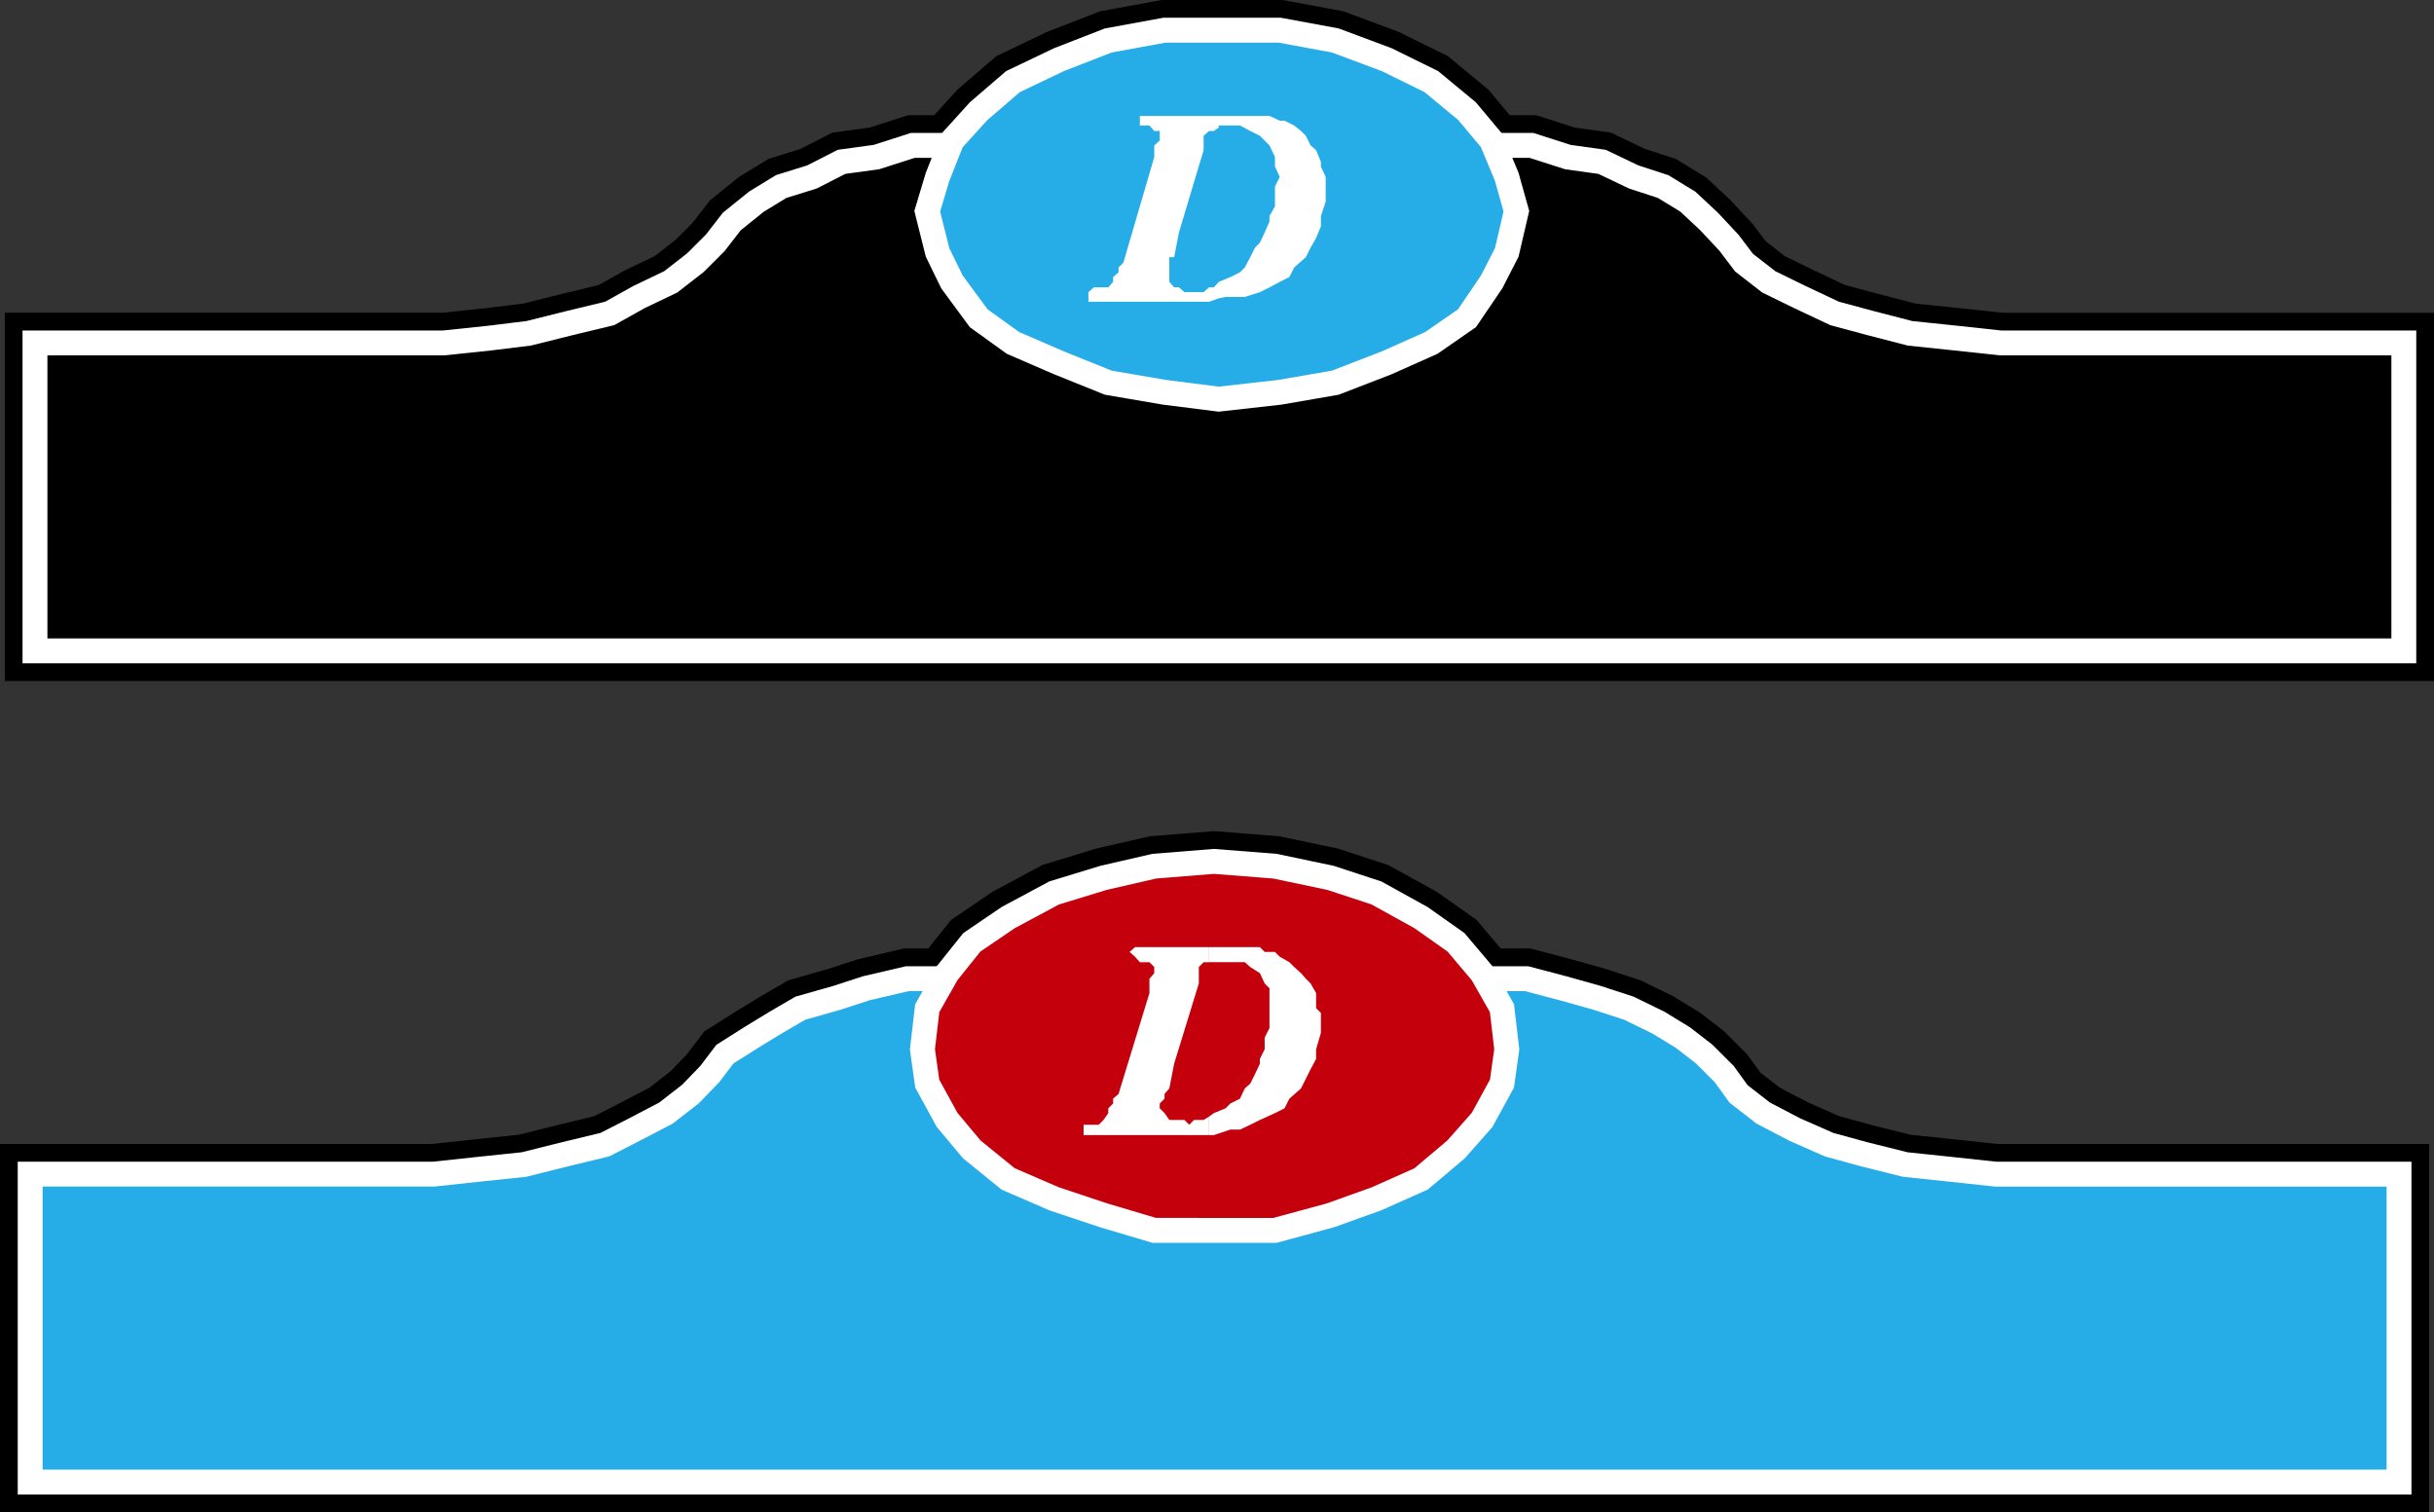 <svg xmlns="http://www.w3.org/2000/svg" width="354.897" height="220.498"><rect width="100%" height="100%" fill="#333333" stroke="none"/><path d="M217.497 21.2h5.8l5.302 1.7 5 .699 4.601 2.199 4.297 1.402 3.602 2.2 3.101 2.898 2.899 3.101 2.199 2.899 3.602 2.8 4.5 2.2 5.097 2.402 5.203 1.4 5.797 1.5 6.703.699 6.5.703h58.797V94.9H5.1V50h59.6l6.7-.703 5.699-.7 6-1.5 5.8-1.398 4.301-2.402 4.598-2.2 3.601-2.8 2.899-2.898 2.402-3.102 3.598-2.898 3.601-2.2 4.5-1.402 4.301-2.2 5.098-.698 5.3-1.7h84.4"/><path fill="none" stroke="#000" stroke-miterlimit="10" stroke-width="8.799" d="M217.497 21.2h5.8l5.302 1.7 5 .699 4.601 2.199 4.297 1.402 3.602 2.2 3.101 2.898 2.899 3.101 2.199 2.899 3.602 2.8 4.5 2.2 5.097 2.402 5.203 1.4 5.797 1.5 6.703.699 6.5.703h58.797V94.9H5.1V50h59.6l6.7-.703 5.699-.7 6-1.5 5.8-1.398 4.301-2.402 4.598-2.2 3.601-2.8 2.899-2.898 2.402-3.102 3.598-2.898 3.601-2.2 4.5-1.402 4.301-2.2 5.098-.698 5.3-1.7zm0 0"/><path d="m177.7 58.2 8.899-1 8.101-1.402 7.5-2.899 6.5-2.898 5.2-3.602 3.597-5.3 2.203-4.301 1.399-6-1.399-5-2.203-5.297-3.598-4.3-5.199-4.302-6.5-3.199-7.5-2.8-8.101-1.5h-16.801l-8.2 1.5-7.199 2.8-6.699 3.2-5 4.3-3.902 4.301-2.098 5.297-1.5 5 1.5 6 2.098 4.3L142.7 46.4l5 3.601 6.7 2.899 7.199 2.898 8.199 1.402 7.902 1"/><path fill="none" stroke="#000" stroke-miterlimit="10" stroke-width="8.799" d="m177.7 58.2 8.899-1 8.101-1.402 7.5-2.899 6.5-2.898 5.2-3.602 3.597-5.3 2.203-4.301 1.399-6-1.399-5-2.203-5.297-3.598-4.3-5.199-4.302-6.5-3.199-7.5-2.8-8.101-1.5h-16.801l-8.2 1.5-7.199 2.8-6.699 3.2-5 4.3-3.902 4.301-2.098 5.297-1.5 5 1.5 6 2.098 4.3L142.7 46.4l5 3.601 6.7 2.899 7.199 2.898 8.199 1.402zm0 0"/><path fill="none" stroke="#fff" stroke-miterlimit="10" stroke-width="3.628" d="M217.497 21.2h5.8l5.302 1.7 5 .699 4.601 2.199 4.297 1.402 3.602 2.2 3.101 2.898 2.899 3.101 2.199 2.899 3.602 2.8 4.5 2.2 5.097 2.402 5.203 1.4 5.797 1.5 6.703.699 6.5.703h58.797V94.9H5.1V50h59.6l6.7-.703 5.699-.7 6-1.5 5.8-1.398 4.301-2.402 4.598-2.2 3.601-2.8 2.899-2.898 2.402-3.102 3.598-2.898 3.601-2.2 4.5-1.402 4.301-2.2 5.098-.698 5.3-1.7h5.7"/><path fill="#26ade8" d="m177.7 58.2 8.899-1 8.101-1.402 7.5-2.899 6.5-2.898 5.2-3.602 3.597-5.3 2.203-4.301 1.399-6-1.399-5-2.203-5.297-3.598-4.3-5.199-4.302-6.5-3.199-7.5-2.8-8.101-1.5h-16.801l-8.2 1.5-7.199 2.8-6.699 3.2-5 4.3-3.902 4.301-2.098 5.297-1.5 5 1.5 6 2.098 4.3L142.7 46.4l5 3.601 6.7 2.899 7.199 2.898 8.199 1.402 7.902 1"/><path fill="none" stroke="#fff" stroke-miterlimit="10" stroke-width="3.628" d="m177.7 58.2 8.899-1 8.101-1.402 7.5-2.899 6.5-2.898 5.2-3.602 3.597-5.3 2.203-4.301 1.399-6-1.399-5-2.203-5.297-3.598-4.3-5.199-4.302-6.5-3.199-7.5-2.8-8.101-1.5h-16.801l-8.2 1.5-7.199 2.8-6.699 3.2-5 4.3-3.902 4.301-2.098 5.297-1.5 5 1.5 6 2.098 4.3L142.7 46.4l5 3.601 6.7 2.899 7.199 2.898 8.199 1.402zm0 0"/><path fill="#fff" d="m177.7 43.501 1-.203h2.797l2.203-.7 1.399-.698 1.5-.801 1.398-.7.703-1.398 1.7-1.5.699-1.402.8-1.399.7-1.699v-1.5l.699-2.101v-3.602l-.7-1.5v-.7L191.9 21.9l-.8-.7-.7-1.402-.699-.7-1-.8-1.402-.7h-.7l-1.5-.698H177.7v1.699-.301h3.098l1.5.8 1.402.7.7.703.699.7.8 1.699v1.398l.7 1.5-.7 1.402v2.9l-.8 1.402v.797l-.7 1.602-.699 1.5-.703.699-.7 1.402-.8 1.5-.7.7-1.398.699-1.699.699v2.4m0-2.401-.703.8h-.7l-.8.7H172.7l-.8-.7h-.7l-.703-.8V37.5h.703l.7-3.601 3.597-12v-2.102l.8-.7h.7l.703-.5V16.9h-11.5v1.398h1.399l.699.8h.8v1.403l-.8.7v1.698l-4.5 15.399-.7.703v.7l-.8.698v.7l-.7.8h-2.1l-.798.7V44h17.598l1.402-.5v-2.4"/><path d="M216.798 142.7h5.8l5.302 1.399 5 1.402 4.597 1.5 4.3 2.098 3.603 2.199 3.097 2.402 2.902 2.899 2.098 2.902 3.602 2.797 4.601 2.402 5 2.2 5.098 1.398 6 1.5 6.7.703 6.5.7h58.8v44.898H4.399V171.2H63.2l6.5-.699 6.7-.703 6-1.5 5.8-1.399 4.297-2.199 4.602-2.402 3.601-2.797 2.797-2.902 2.203-2.899 3.797-2.402 3.602-2.2 3.601-2.097 5.297-1.5 4.3-1.402 6-1.399h84.5"/><path fill="none" stroke="#000" stroke-miterlimit="10" stroke-width="8.799" d="M216.798 142.7h5.8l5.302 1.399 5 1.402 4.597 1.5 4.3 2.098 3.603 2.199 3.097 2.402 2.902 2.899 2.098 2.902 3.602 2.797 4.601 2.402 5 2.2 5.098 1.398 6 1.5 6.7.703 6.5.7h58.8v44.898H4.399V171.2H63.2l6.5-.699 6.7-.703 6-1.5 5.8-1.399 4.297-2.199 4.602-2.402 3.601-2.797 2.797-2.902 2.203-2.899 3.797-2.402 3.602-2.2 3.601-2.097 5.297-1.5 4.3-1.402 6-1.399zm0 0"/><path d="M176.997 179.4h8.902l8.098-2.2 6.703-2.402 6.5-2.899 5.098-4.3 3.8-4.301 2.9-5.297.702-5-.703-6-2.898-5.102-3.801-4.5-5.098-3.601-6.5-3.598-6.703-2.199-8.098-1.703-8.902-.7-8.7.7L160.9 128l-7.2 2.2-6.703 3.597-5.297 3.601-3.601 4.5L135.2 147l-.703 6 .703 5 2.899 5.297 3.601 4.3 5.297 4.301 6.703 2.899 7.2 2.402 7.398 2.2h8.7"/><path fill="none" stroke="#000" stroke-miterlimit="10" stroke-width="8.799" d="M176.997 179.4h8.902l8.098-2.2 6.703-2.402 6.5-2.899 5.098-4.3 3.8-4.301 2.9-5.297.702-5-.703-6-2.898-5.102-3.801-4.5-5.098-3.601-6.5-3.598-6.703-2.199-8.098-1.703-8.902-.7-8.7.7L160.9 128l-7.2 2.2-6.703 3.597-5.297 3.601-3.601 4.5L135.2 147l-.703 6 .703 5 2.899 5.297 3.601 4.3 5.297 4.301 6.703 2.899 7.2 2.402 7.398 2.2zm0 0"/><path fill="#26ade8" d="M216.798 142.7h5.8l5.302 1.399 5 1.402 4.597 1.5 4.3 2.098 3.603 2.199 3.097 2.402 2.902 2.899 2.098 2.902 3.602 2.797 4.601 2.402 5 2.2 5.098 1.398 6 1.5 6.7.703 6.5.7h58.8v44.898H4.399V171.2H63.2l6.5-.699 6.7-.703 6-1.5 5.8-1.399 4.297-2.199 4.602-2.402 3.601-2.797 2.797-2.902 2.203-2.899 3.797-2.402 3.602-2.2 3.601-2.097 5.297-1.5 4.3-1.402 6-1.399h84.5"/><path fill="none" stroke="#fff" stroke-miterlimit="10" stroke-width="3.628" d="M216.798 142.7h5.8l5.302 1.399 5 1.402 4.597 1.5 4.3 2.098 3.603 2.199 3.097 2.402 2.902 2.899 2.098 2.902 3.602 2.797 4.601 2.402 5 2.2 5.098 1.398 6 1.5 6.7.703 6.5.7h58.8v44.898H4.399V171.2H63.2l6.5-.699 6.7-.703 6-1.5 5.8-1.399 4.297-2.199 4.602-2.402 3.601-2.797 2.797-2.902 2.203-2.899 3.797-2.402 3.602-2.2 3.601-2.097 5.297-1.5 4.3-1.402 6-1.399zm0 0"/><path fill="#c4000d" d="M176.997 179.4h8.902l8.098-2.2 6.703-2.402 6.5-2.899 5.098-4.3 3.8-4.301 2.9-5.297.702-5-.703-6-2.898-5.102-3.801-4.5-5.098-3.601-6.5-3.598-6.703-2.199-8.098-1.703-8.902-.7-8.7.7L160.9 128l-7.2 2.2-6.703 3.597-5.297 3.601-3.601 4.5L135.2 147l-.703 6 .703 5 2.899 5.297 3.601 4.3 5.297 4.301 6.703 2.899 7.2 2.402 7.398 2.2h8.7"/><path fill="none" stroke="#fff" stroke-miterlimit="10" stroke-width="3.628" d="M176.997 179.4h8.902l8.098-2.2 6.703-2.402 6.5-2.899 5.098-4.3 3.8-4.301 2.9-5.297.702-5-.703-6-2.898-5.102-3.801-4.5-5.098-3.601-6.5-3.598-6.703-2.199-8.098-1.703-8.902-.7-8.7.7L160.9 128l-7.2 2.2-6.703 3.597-5.297 3.601-3.601 4.5L135.2 147l-.703 6 .703 5 2.899 5.297 3.601 4.3 5.297 4.301 6.703 2.899 7.2 2.402 7.398 2.2zm0 0"/><path fill="#fff" d="M176.298 165.501h.7l2.402-.8h1.398l1.5-.7 1.402-.703 2.2-1 1.398-.7.7-1.398 1.702-1.5.7-1.402.699-1.399.8-1.5v-1.398l.7-2.402V147.7l-.7-.699v-2.203l-.8-1.399-.7-.699-.699-.8-1-.899-.703-.703-1.398-.797-.7-.703h-1.5l-.699-.7h-7.402v2.2h5.2l.8.703 1.402.898.7 1.5.699.7v5.8l-.7 1.399V153l-.699 1.398v.7l-.703 1.5-.7 1.402-.8.7-.7 1.5-1.397.698-.7.7-1.703.699-.7.5v2.703"/><path fill="#fff" d="m176.298 162.798-.8.5h-1.4l-.698.703-.7-.703h-2.203l-.7-1-.698-.7v-.698l.699-.7v-.699l.7-.8.702-3.602 3.598-11.7v-2.398l.7-.703h.8v-2.2h-10.8l-.798.7.797.703.703.797h1.399l.699.703v.899l-.7.8v2.098l-4.5 14.703-.8.7v.699l-.7.699v.699l-.698 1-.7.703h-2.203v1.5h18.3v-2.703"/></svg>
